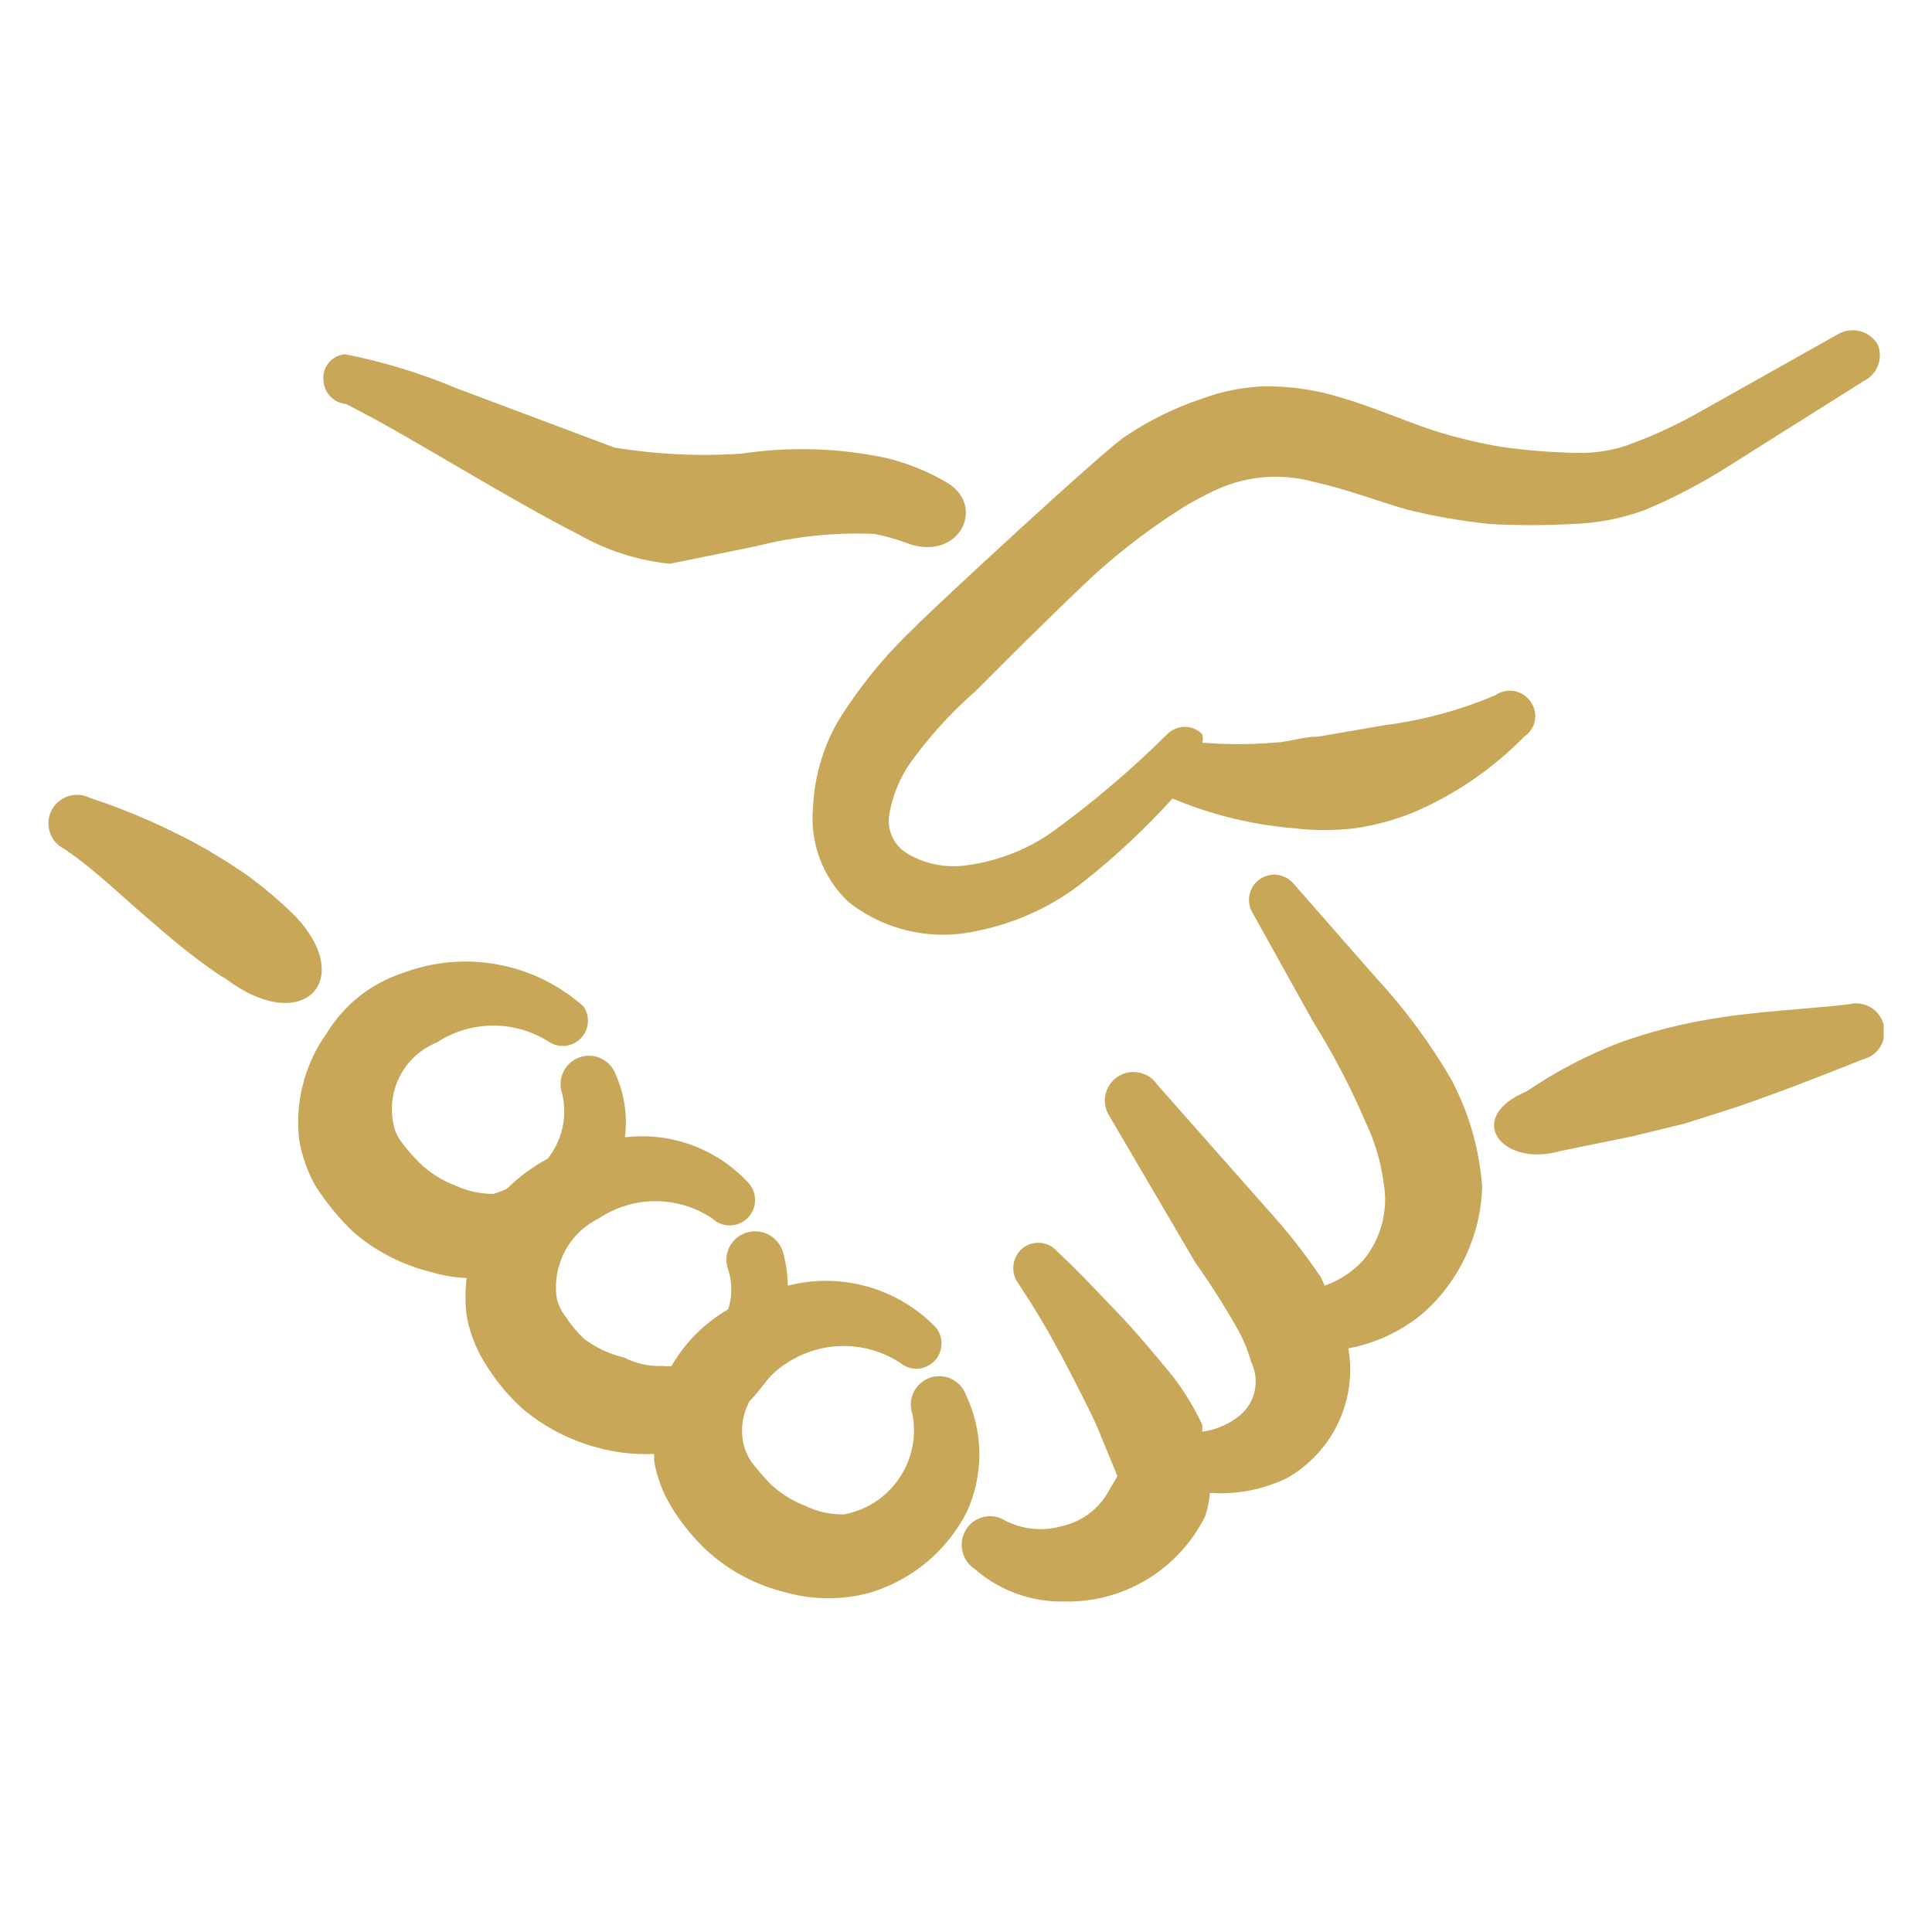 <svg width="80" height="80" viewBox="0 0 80 80" fill="none" xmlns="http://www.w3.org/2000/svg">
<g clip-path="url(#clip0_2098_113)">
<path fill-rule="evenodd" clip-rule="evenodd" d="M9.315 40.507C12.482 42.913 14.73 40.665 12.292 38.005L12.038 37.752C11.519 37.254 10.969 36.788 10.392 36.358C9.79 35.915 9.157 35.535 8.523 35.155C6.991 34.294 5.379 33.583 3.71 33.033C3.429 32.895 3.104 32.874 2.807 32.975C2.51 33.075 2.265 33.29 2.127 33.572C1.988 33.853 1.967 34.178 2.068 34.475C2.169 34.772 2.384 35.016 2.665 35.155C4.027 36.073 5.167 37.245 6.465 38.322C7.297 39.062 8.175 39.749 9.093 40.38L9.315 40.507Z" fill="#C9A758"/>
<path fill-rule="evenodd" clip-rule="evenodd" d="M40 57.765C39.895 57.471 39.678 57.231 39.395 57.097C39.113 56.964 38.79 56.947 38.496 57.053C38.202 57.157 37.962 57.375 37.828 57.657C37.694 57.939 37.678 58.263 37.783 58.557C37.96 59.48 37.762 60.437 37.233 61.214C36.705 61.992 35.889 62.529 34.965 62.705C34.407 62.72 33.853 62.601 33.35 62.357C32.809 62.149 32.314 61.837 31.893 61.438C31.613 61.147 31.348 60.84 31.102 60.52C30.957 60.296 30.85 60.05 30.785 59.792C30.656 59.189 30.746 58.561 31.038 58.018C31.26 57.797 31.418 57.575 31.608 57.353C31.871 56.985 32.205 56.672 32.59 56.435C33.286 55.979 34.101 55.736 34.933 55.736C35.766 55.736 36.58 55.979 37.277 56.435C37.479 56.602 37.736 56.687 37.997 56.673C38.259 56.659 38.506 56.547 38.689 56.36C38.872 56.173 38.978 55.924 38.986 55.662C38.995 55.4 38.904 55.145 38.733 54.947C37.955 54.149 36.98 53.571 35.907 53.271C34.834 52.971 33.701 52.959 32.622 53.237C32.615 52.743 32.54 52.253 32.4 51.78C32.292 51.484 32.073 51.242 31.789 51.105C31.505 50.969 31.178 50.95 30.88 51.052C30.731 51.101 30.593 51.181 30.475 51.285C30.357 51.389 30.261 51.515 30.193 51.657C30.125 51.799 30.087 51.953 30.079 52.11C30.072 52.267 30.097 52.424 30.152 52.572C30.326 53.107 30.326 53.683 30.152 54.218C29.176 54.778 28.368 55.586 27.808 56.562C27.682 56.575 27.555 56.575 27.428 56.562C26.879 56.585 26.334 56.465 25.845 56.213C25.236 56.072 24.663 55.802 24.167 55.422C23.881 55.144 23.626 54.836 23.407 54.503C23.241 54.288 23.122 54.04 23.058 53.775C22.956 53.108 23.07 52.425 23.383 51.827C23.697 51.228 24.193 50.746 24.8 50.45C25.493 49.986 26.309 49.738 27.143 49.738C27.978 49.738 28.793 49.986 29.487 50.45C29.688 50.643 29.958 50.748 30.237 50.742C30.517 50.736 30.782 50.62 30.975 50.418C31.168 50.217 31.273 49.947 31.267 49.668C31.261 49.389 31.145 49.123 30.943 48.93C30.301 48.249 29.508 47.728 28.628 47.409C27.748 47.09 26.806 46.982 25.877 47.093C25.99 46.209 25.858 45.311 25.497 44.497C25.392 44.203 25.174 43.962 24.892 43.829C24.61 43.695 24.286 43.679 23.992 43.784C23.698 43.889 23.458 44.107 23.325 44.389C23.191 44.671 23.175 44.994 23.28 45.288C23.389 45.753 23.392 46.237 23.288 46.703C23.183 47.169 22.975 47.606 22.678 47.98C22.062 48.308 21.497 48.724 21 49.215C20.818 49.307 20.627 49.381 20.43 49.437C19.883 49.437 19.343 49.318 18.847 49.088C18.305 48.881 17.81 48.569 17.39 48.17C17.101 47.887 16.836 47.58 16.598 47.252C16.435 47.027 16.326 46.766 16.282 46.492C16.15 45.814 16.259 45.112 16.588 44.505C16.917 43.899 17.447 43.426 18.087 43.167C18.783 42.71 19.597 42.467 20.43 42.467C21.262 42.467 22.077 42.71 22.773 43.167C22.978 43.287 23.217 43.334 23.452 43.3C23.687 43.266 23.903 43.153 24.065 42.98C24.227 42.806 24.325 42.583 24.344 42.347C24.362 42.11 24.3 41.875 24.167 41.678C23.166 40.787 21.942 40.185 20.624 39.94C19.307 39.694 17.948 39.814 16.693 40.285C15.372 40.712 14.248 41.6 13.527 42.787C12.615 44.062 12.209 45.631 12.387 47.188C12.498 47.855 12.723 48.498 13.052 49.088C13.501 49.793 14.032 50.441 14.635 51.02C15.557 51.813 16.652 52.377 17.833 52.667C18.316 52.815 18.817 52.9 19.322 52.92C19.258 53.435 19.258 53.956 19.322 54.472C19.439 55.131 19.675 55.764 20.018 56.34C20.447 57.069 20.98 57.73 21.602 58.303C22.52 59.083 23.602 59.646 24.768 59.95C25.521 60.156 26.301 60.241 27.08 60.203C27.096 60.287 27.096 60.373 27.08 60.457C27.189 61.129 27.425 61.774 27.777 62.357C28.206 63.075 28.739 63.726 29.36 64.288C30.266 65.087 31.353 65.652 32.527 65.935C33.686 66.264 34.914 66.264 36.073 65.935C36.922 65.673 37.709 65.244 38.389 64.673C39.069 64.102 39.627 63.4 40.032 62.61C40.38 61.849 40.558 61.021 40.553 60.184C40.547 59.347 40.359 58.521 40 57.765Z" fill="#C9A758"/>
<path fill-rule="evenodd" clip-rule="evenodd" d="M36.2 22.108C36.631 22.191 37.054 22.307 37.467 22.457C39.652 23.343 40.855 21.032 39.272 20.018C38.483 19.547 37.63 19.195 36.739 18.973C34.761 18.547 32.722 18.483 30.722 18.783C28.955 18.903 27.181 18.818 25.433 18.53L18.942 16.092C17.442 15.461 15.883 14.983 14.287 14.667C14.152 14.678 14.02 14.717 13.901 14.782C13.781 14.847 13.677 14.935 13.594 15.042C13.51 15.149 13.45 15.273 13.417 15.404C13.383 15.536 13.378 15.673 13.4 15.807C13.421 16.043 13.525 16.265 13.693 16.432C13.861 16.6 14.082 16.704 14.319 16.725C14.319 16.725 14.698 16.915 15.047 17.105C17.01 18.118 21.159 20.715 23.977 22.14C25.135 22.801 26.419 23.211 27.745 23.343L31.323 22.615C32.916 22.209 34.559 22.038 36.2 22.108Z" fill="#C9A758"/>
<path fill-rule="evenodd" clip-rule="evenodd" d="M77.746 14.255C77.582 13.983 77.317 13.787 77.008 13.709C76.7 13.632 76.373 13.68 76.1 13.843L70.463 17.01C69.453 17.589 68.393 18.077 67.296 18.467C66.652 18.674 65.978 18.77 65.302 18.752C64.242 18.735 63.184 18.651 62.135 18.498C61.203 18.338 60.282 18.116 59.38 17.833C58.05 17.39 56.783 16.82 55.453 16.44C54.427 16.129 53.359 15.98 52.286 15.997C51.432 16.037 50.588 16.207 49.785 16.503C48.664 16.876 47.599 17.398 46.618 18.055C45.827 18.53 38.543 25.275 37.846 26.003C36.627 27.159 35.562 28.468 34.68 29.898C34.071 30.974 33.724 32.178 33.666 33.413C33.596 34.136 33.69 34.864 33.942 35.545C34.194 36.225 34.598 36.839 35.123 37.34C35.868 37.929 36.736 38.343 37.662 38.551C38.588 38.759 39.55 38.757 40.475 38.543C42.11 38.216 43.642 37.499 44.94 36.453C46.234 35.424 47.441 34.291 48.55 33.065C50.163 33.743 51.873 34.16 53.617 34.3C54.437 34.395 55.266 34.395 56.087 34.3C56.9 34.182 57.697 33.97 58.462 33.667C60.209 32.932 61.791 31.855 63.117 30.5C63.232 30.424 63.331 30.325 63.407 30.209C63.483 30.093 63.535 29.963 63.559 29.827C63.583 29.69 63.578 29.55 63.545 29.415C63.513 29.281 63.453 29.154 63.37 29.043C63.291 28.931 63.191 28.835 63.075 28.762C62.959 28.688 62.829 28.638 62.694 28.615C62.559 28.591 62.42 28.595 62.286 28.625C62.152 28.655 62.026 28.711 61.913 28.79C60.457 29.408 58.922 29.823 57.353 30.025L54.598 30.5C53.965 30.5 53.395 30.722 52.761 30.753C51.771 30.833 50.776 30.833 49.785 30.753C49.816 30.639 49.816 30.519 49.785 30.405C49.69 30.307 49.577 30.23 49.452 30.177C49.327 30.124 49.192 30.096 49.056 30.096C48.921 30.096 48.786 30.124 48.661 30.177C48.536 30.23 48.423 30.307 48.328 30.405C46.833 31.89 45.223 33.256 43.515 34.49C42.494 35.193 41.323 35.648 40.095 35.82C39.245 35.959 38.373 35.802 37.625 35.377C37.327 35.214 37.09 34.96 36.947 34.652C36.804 34.344 36.765 33.999 36.833 33.667C36.966 32.942 37.246 32.252 37.657 31.64C38.445 30.535 39.359 29.526 40.38 28.632C41.931 27.08 43.547 25.465 45.193 23.913C46.23 22.959 47.342 22.091 48.518 21.317C49.13 20.903 49.776 20.543 50.45 20.24C51.697 19.692 53.095 19.592 54.408 19.955C55.706 20.24 56.941 20.715 58.24 21.095C59.375 21.378 60.528 21.579 61.691 21.697C62.831 21.76 63.972 21.76 65.112 21.697C66.128 21.667 67.133 21.475 68.088 21.127C69.345 20.6 70.553 19.965 71.698 19.227L77.177 15.775C77.449 15.644 77.661 15.413 77.767 15.13C77.874 14.846 77.866 14.533 77.746 14.255Z" fill="#C9A758"/>
<path fill-rule="evenodd" clip-rule="evenodd" d="M60.805 46.333C60.611 45.779 60.378 45.239 60.108 44.718C59.212 43.181 58.151 41.748 56.941 40.443L53.553 36.58C53.381 36.381 53.141 36.254 52.879 36.224C52.617 36.195 52.354 36.265 52.142 36.421C51.931 36.577 51.785 36.807 51.736 37.066C51.686 37.324 51.736 37.592 51.875 37.815L54.377 42.312C55.2 43.626 55.92 45.002 56.53 46.428C56.916 47.227 57.172 48.082 57.29 48.962C57.391 49.515 57.372 50.084 57.236 50.63C57.099 51.176 56.848 51.687 56.498 52.128C56.054 52.634 55.487 53.016 54.852 53.237C54.805 53.118 54.752 53.002 54.693 52.888C54.025 51.895 53.284 50.953 52.477 50.07L47.916 44.908C47.829 44.779 47.717 44.669 47.587 44.583C47.457 44.498 47.312 44.438 47.159 44.409C46.85 44.35 46.53 44.415 46.27 44.592C46.01 44.768 45.83 45.041 45.77 45.349C45.711 45.658 45.777 45.978 45.953 46.238L49.5 52.287C50.103 53.134 50.663 54.011 51.178 54.915C51.452 55.382 51.665 55.882 51.812 56.403C51.987 56.766 52.039 57.176 51.959 57.571C51.879 57.966 51.672 58.323 51.368 58.588C50.915 58.963 50.367 59.204 49.785 59.285C49.785 59.285 49.785 59.095 49.785 59C49.449 58.281 49.035 57.602 48.55 56.973C47.79 56.055 47.062 55.168 46.238 54.313C45.415 53.458 44.655 52.635 43.8 51.843C43.626 51.631 43.376 51.496 43.104 51.466C42.831 51.437 42.558 51.515 42.343 51.685C42.129 51.864 41.993 52.12 41.963 52.397C41.934 52.675 42.013 52.953 42.185 53.173C42.691 53.933 43.135 54.662 43.578 55.453C44.022 56.245 44.813 57.765 45.383 58.968L46.27 61.122L45.827 61.882C45.613 62.224 45.331 62.519 44.999 62.747C44.666 62.976 44.291 63.134 43.895 63.212C43.13 63.415 42.316 63.325 41.615 62.958C41.484 62.877 41.338 62.822 41.186 62.797C41.034 62.773 40.879 62.778 40.728 62.813C40.578 62.849 40.437 62.913 40.312 63.003C40.187 63.093 40.081 63.207 40 63.338C39.834 63.608 39.781 63.931 39.852 64.24C39.923 64.548 40.113 64.816 40.38 64.985C41.398 65.867 42.706 66.341 44.053 66.315C44.931 66.338 45.803 66.177 46.615 65.845C47.428 65.512 48.162 65.015 48.772 64.383C49.234 63.908 49.618 63.363 49.911 62.768C50.008 62.459 50.072 62.141 50.102 61.818C51.191 61.894 52.282 61.687 53.268 61.217C54.2 60.695 54.947 59.897 55.407 58.933C55.866 57.969 56.015 56.886 55.833 55.833C57.004 55.614 58.096 55.09 59 54.313C59.721 53.656 60.303 52.86 60.711 51.974C61.119 51.087 61.345 50.127 61.375 49.152C61.302 48.192 61.111 47.246 60.805 46.333Z" fill="#C9A758"/>
<path fill-rule="evenodd" clip-rule="evenodd" d="M77.999 42.438C77.963 42.288 77.896 42.147 77.804 42.023C77.713 41.899 77.597 41.794 77.465 41.715C77.332 41.635 77.186 41.583 77.033 41.56C76.88 41.538 76.724 41.545 76.575 41.583C74.643 41.805 72.775 41.868 70.906 42.185C69.635 42.389 68.384 42.707 67.169 43.135C65.773 43.662 64.444 44.353 63.211 45.193C60.614 46.27 62.166 48.36 64.605 47.663L67.549 47.062L69.766 46.523L71.951 45.827C73.693 45.225 75.403 44.56 77.144 43.863C77.294 43.826 77.436 43.76 77.56 43.668C77.684 43.577 77.789 43.461 77.868 43.329C77.948 43.196 78 43.049 78.023 42.897C78.045 42.744 78.037 42.588 77.999 42.438Z" fill="#C9A758"/>
</g>
<defs>
<clipPath id="clip0_2098_113">
<rect width="76" height="76" fill="white" transform="translate(2 2)"/>
</clipPath>
</defs>
</svg>
